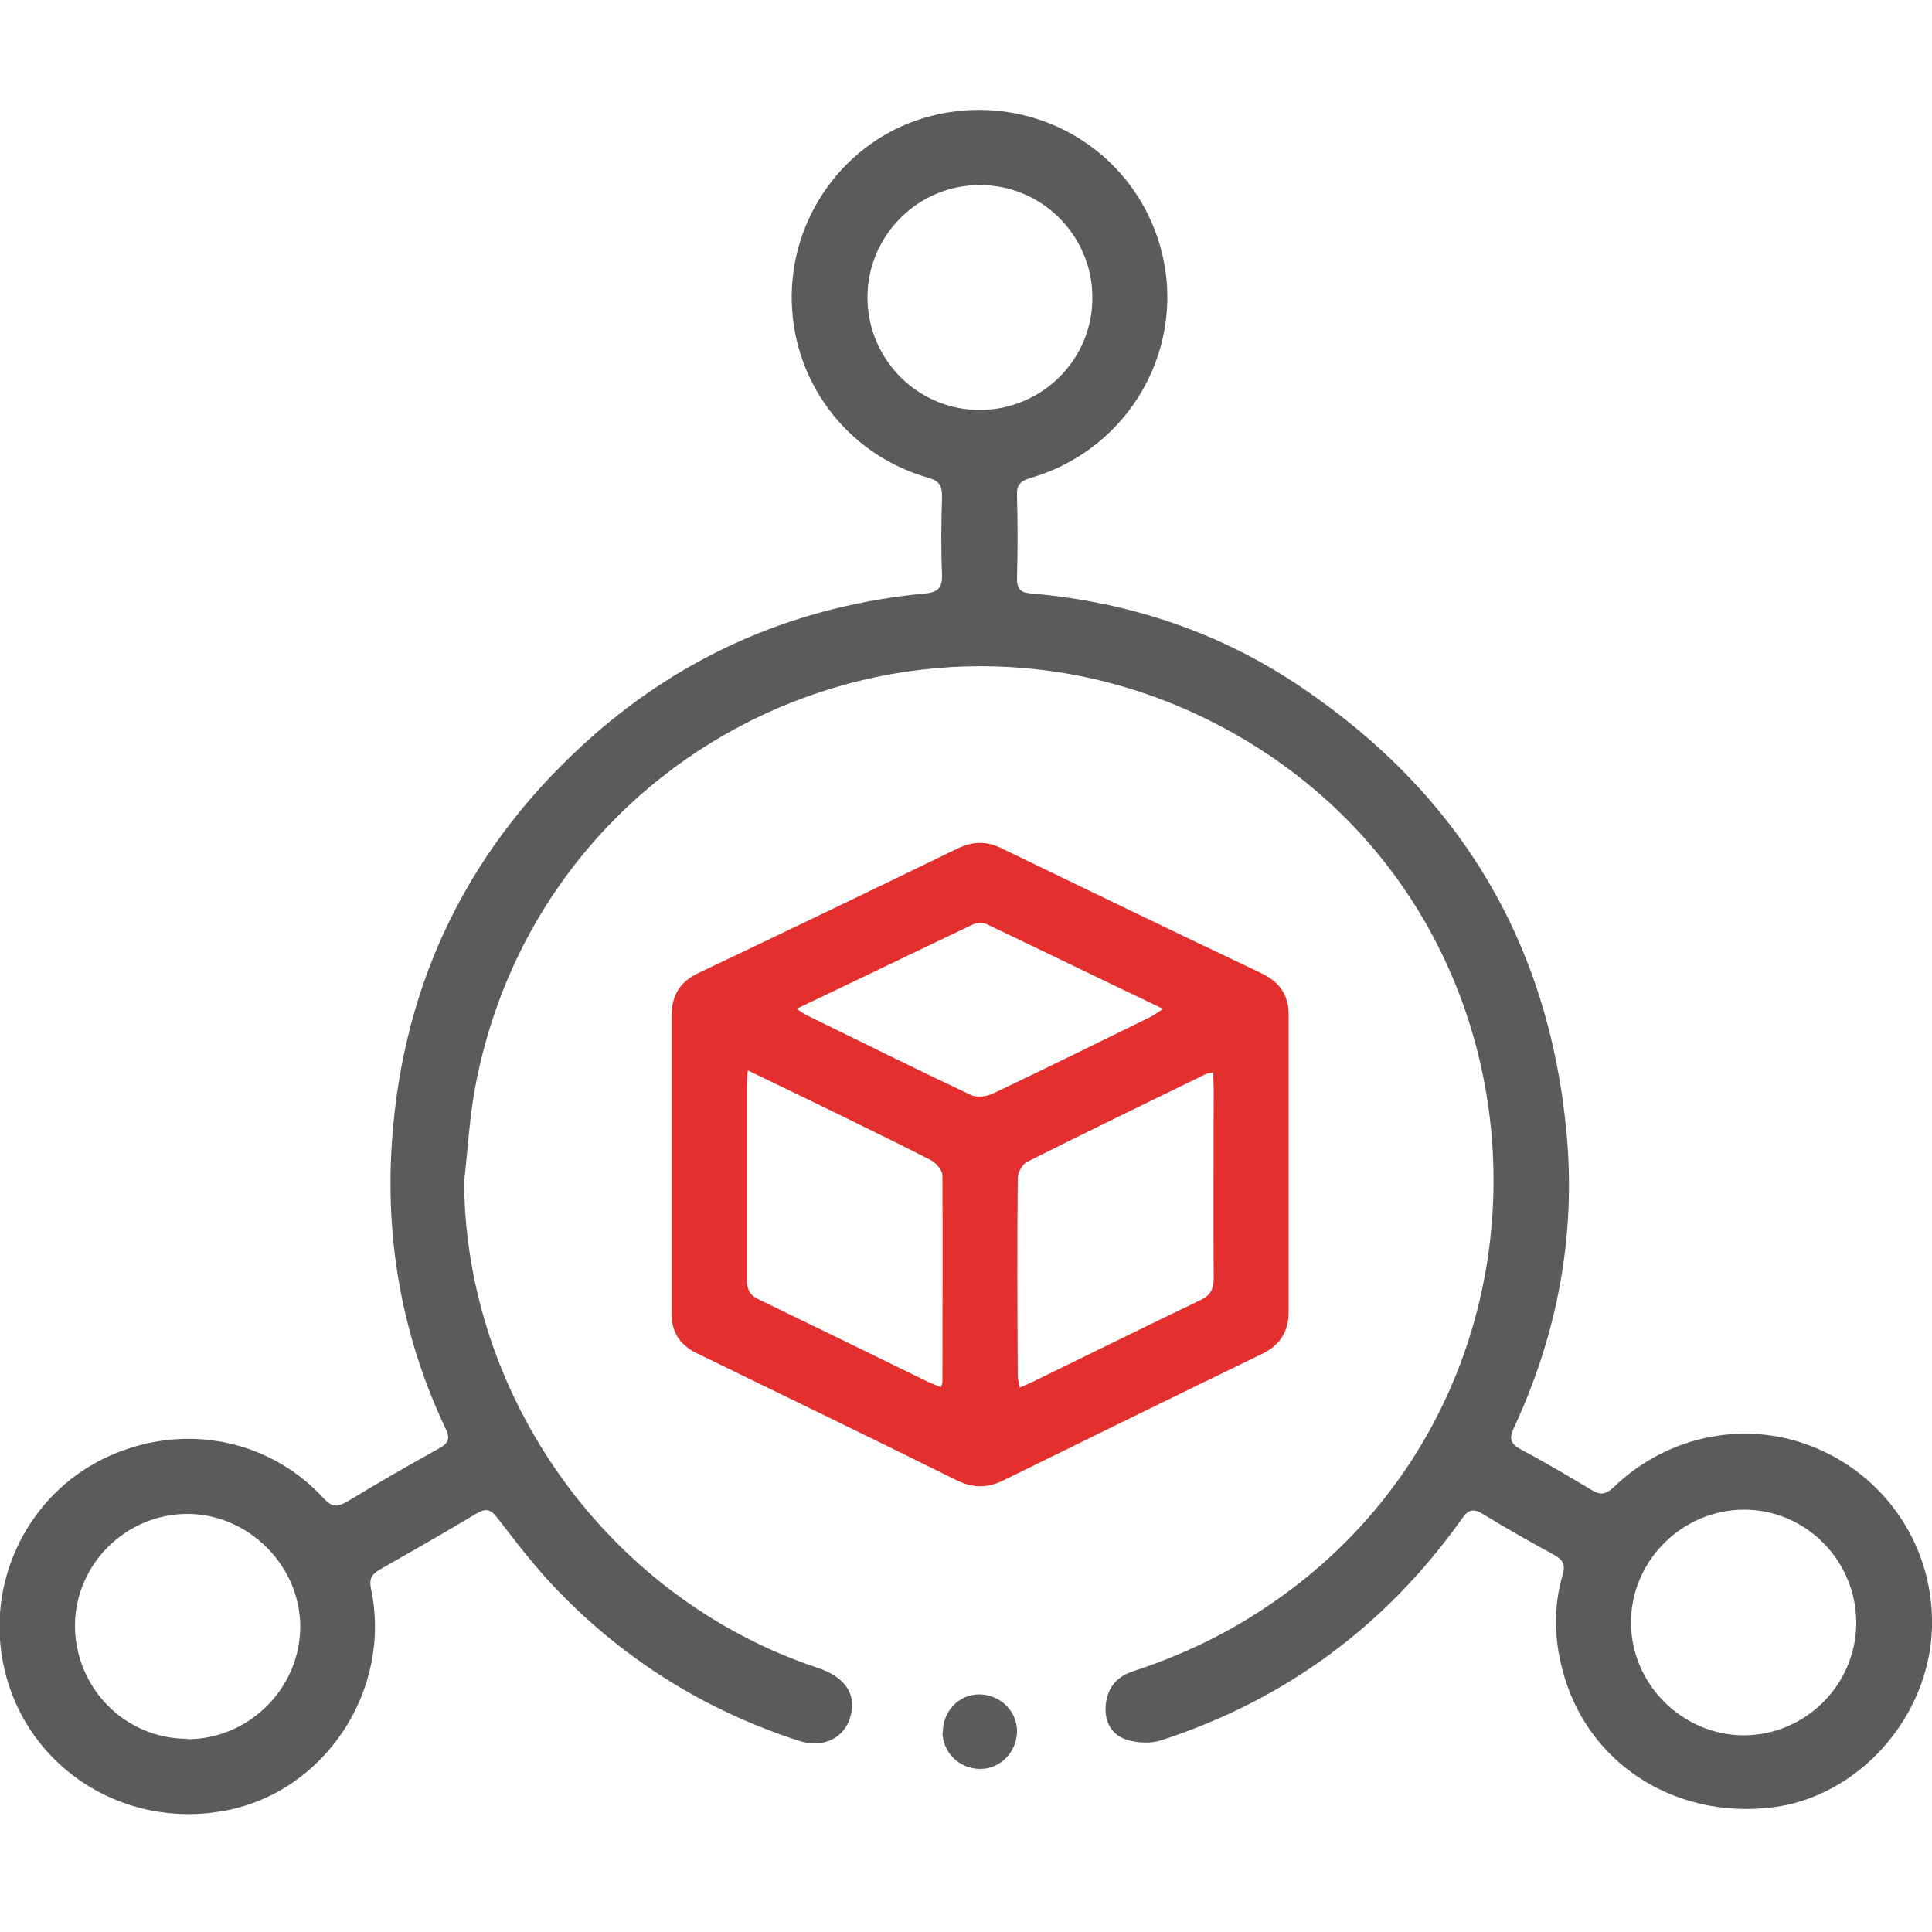 <svg xmlns="http://www.w3.org/2000/svg" id="Layer_11" data-name="Layer 11" viewBox="0 0 500 500"><defs><style>      .cls-1 {        fill: #e32f2e;      }      .cls-1, .cls-2 {        stroke-width: 0px;      }      .cls-2 {        fill: #5b5b5b;      }    </style></defs><g id="uwHVzs.tif"><g><path class="cls-2" d="M120.1,305c0,56.5,37.4,108.6,91.4,126.6,7,2.3,10.1,6.6,8.7,12.2-1.4,6-7.1,8.8-13.5,6.7-24-7.8-44.8-20.7-62.3-38.8-5.7-5.9-10.7-12.4-15.7-18.9-1.8-2.3-3-2.5-5.4-1.1-8.3,5-16.6,9.7-25,14.5-2.1,1.2-2.8,2.4-2.3,4.9,5.6,26.2-11.9,52.7-37.8,57.5-27.3,5.1-52.9-12.4-57.6-39.3-3.7-21.1,7-42.3,26-51.7,19.7-9.7,42.6-5.7,57.2,10.2,2,2.2,3.4,2.3,5.9.9,7.9-4.8,15.9-9.4,24-13.9,2.2-1.2,2.9-2.4,1.7-4.9-11.1-23.4-15.7-48.2-14-74,2.8-42.3,20.4-77.6,52.2-105.6,24.5-21.5,53.3-33.6,85.7-36.7,3.5-.3,4.6-1.5,4.5-4.9-.3-6.8-.2-13.5,0-20.3,0-2.8-.8-4-3.7-4.8-21.3-6.1-35.6-25.6-35.2-47.6.4-21.7,15.3-40.7,36.1-46,26-6.6,52.1,8.3,59.3,33.9,7.2,25.7-7.8,52.3-33.6,59.8-2.7.8-3.6,1.8-3.5,4.5.2,7.2.2,14.3,0,21.5,0,3,1.1,3.7,3.8,3.9,25.3,2.2,48.7,10,69.7,24.2,40.9,27.6,64.1,66,68.7,115.2,2.5,26.6-2.3,52.1-13.5,76.3-1.3,2.7-1.3,4.2,1.7,5.8,6.2,3.3,12.3,6.9,18.3,10.5,2.3,1.4,3.7,1.2,5.7-.7,14.4-13.9,35.4-17.7,53.2-9.8,18.3,8.1,29.7,26.1,29.2,46-.6,23.3-19.1,44.1-41.7,46.7-25.4,2.9-47.7-11.8-53.9-35.5-2.2-8.2-2.4-16.5,0-24.7.8-2.7.1-3.9-2.2-5.2-6.2-3.4-12.3-6.8-18.3-10.5-2.6-1.6-3.9-1.3-5.6,1.2-19.6,27.6-45.6,46.8-77.8,57.3-2.8.9-6.5.7-9.3-.3-3.9-1.4-5.5-5.1-5-9.2.5-4.3,3-7.1,7.1-8.4,11.3-3.7,22-8.6,32.1-15.1,83.8-53.5,80.9-177.8-5.4-227.2-79.9-45.7-180.4.9-197.1,91.6-1.4,7.6-1.8,15.5-2.7,23.2ZM480.4,420c0-16-12.9-29.2-28.8-29.3-16.1-.1-29.5,13.1-29.5,29.2,0,15.9,13.2,29.1,29.1,29.2,16,0,29.1-13,29.2-29ZM253.5,47.9c-16,0-29,13.1-29,29.1,0,16.1,13.2,29.3,29.4,29.1,16-.2,29-13.3,28.8-29.3-.1-16-13.2-29-29.2-28.9ZM48.5,450.1c15.9,0,29.1-13.1,29.2-29,.1-15.7-13.2-29.2-29-29.3-16-.1-29.2,12.9-29.3,28.8,0,16.2,12.9,29.4,29.1,29.4Z"></path><path class="cls-1" d="M173.8,301.3c0-12.8,0-25.5,0-38.3,0-5.5,2.2-9,7.2-11.3,22.3-10.6,44.6-21.3,66.8-32.1,4-1.9,7.5-2,11.5,0,22.3,10.8,44.7,21.6,67.2,32.3,4.8,2.3,7.1,5.8,7,11,0,25.5,0,51,0,76.5,0,5.1-2.1,8.6-6.7,10.9-22.5,10.9-44.9,21.9-67.3,32.9-4.1,2-7.8,1.9-11.9-.1-22.4-11.1-44.9-22-67.3-32.9-4.5-2.2-6.6-5.6-6.5-10.6,0-12.8,0-25.5,0-38.3ZM193.5,277.2c-.1,1.8-.2,3.1-.2,4.3,0,16.5,0,33.1,0,49.6,0,2.7.8,4.2,3.3,5.3,14.5,7,29,14.1,43.5,21.2,1.1.5,2.2.9,3.4,1.4.3-.8.4-1,.4-1.3,0-17.8.1-35.7,0-53.5,0-1.3-1.6-3.2-2.9-3.9-7.5-3.9-15.1-7.5-22.7-11.3-8-3.9-16.1-7.8-24.6-11.9ZM313.7,277.6c-1,.2-1.4.2-1.7.4-15.4,7.5-30.9,15-46.2,22.7-1.2.6-2.4,2.7-2.4,4.2-.2,17-.1,34.1,0,51.1,0,1,.3,1.9.5,3.1,1.5-.6,2.5-1.1,3.6-1.6,14.4-7,28.7-14.1,43.1-21,2.6-1.2,3.5-2.8,3.5-5.7-.1-16.5,0-33,0-49.5,0-1.1-.1-2.3-.2-3.8ZM206.3,261.2c1.3.8,1.9,1.3,2.6,1.6,14.1,6.9,28.2,13.9,42.4,20.6,1.5.7,4.1.4,5.7-.4,13.6-6.5,27.1-13.1,40.7-19.8,1-.5,1.9-1.2,3.3-2.1-15.7-7.5-30.7-14.8-45.8-22-.9-.4-2.4-.3-3.3.1-15,7.1-30,14.4-45.6,21.8Z"></path><path class="cls-2" d="M244,448.3c0-5.4,4.1-9.8,9.4-9.8,5.3,0,9.8,4.2,9.8,9.5,0,5.3-4.2,9.8-9.5,9.8-5.4,0-9.7-4.2-9.8-9.5Z"></path></g></g></svg>